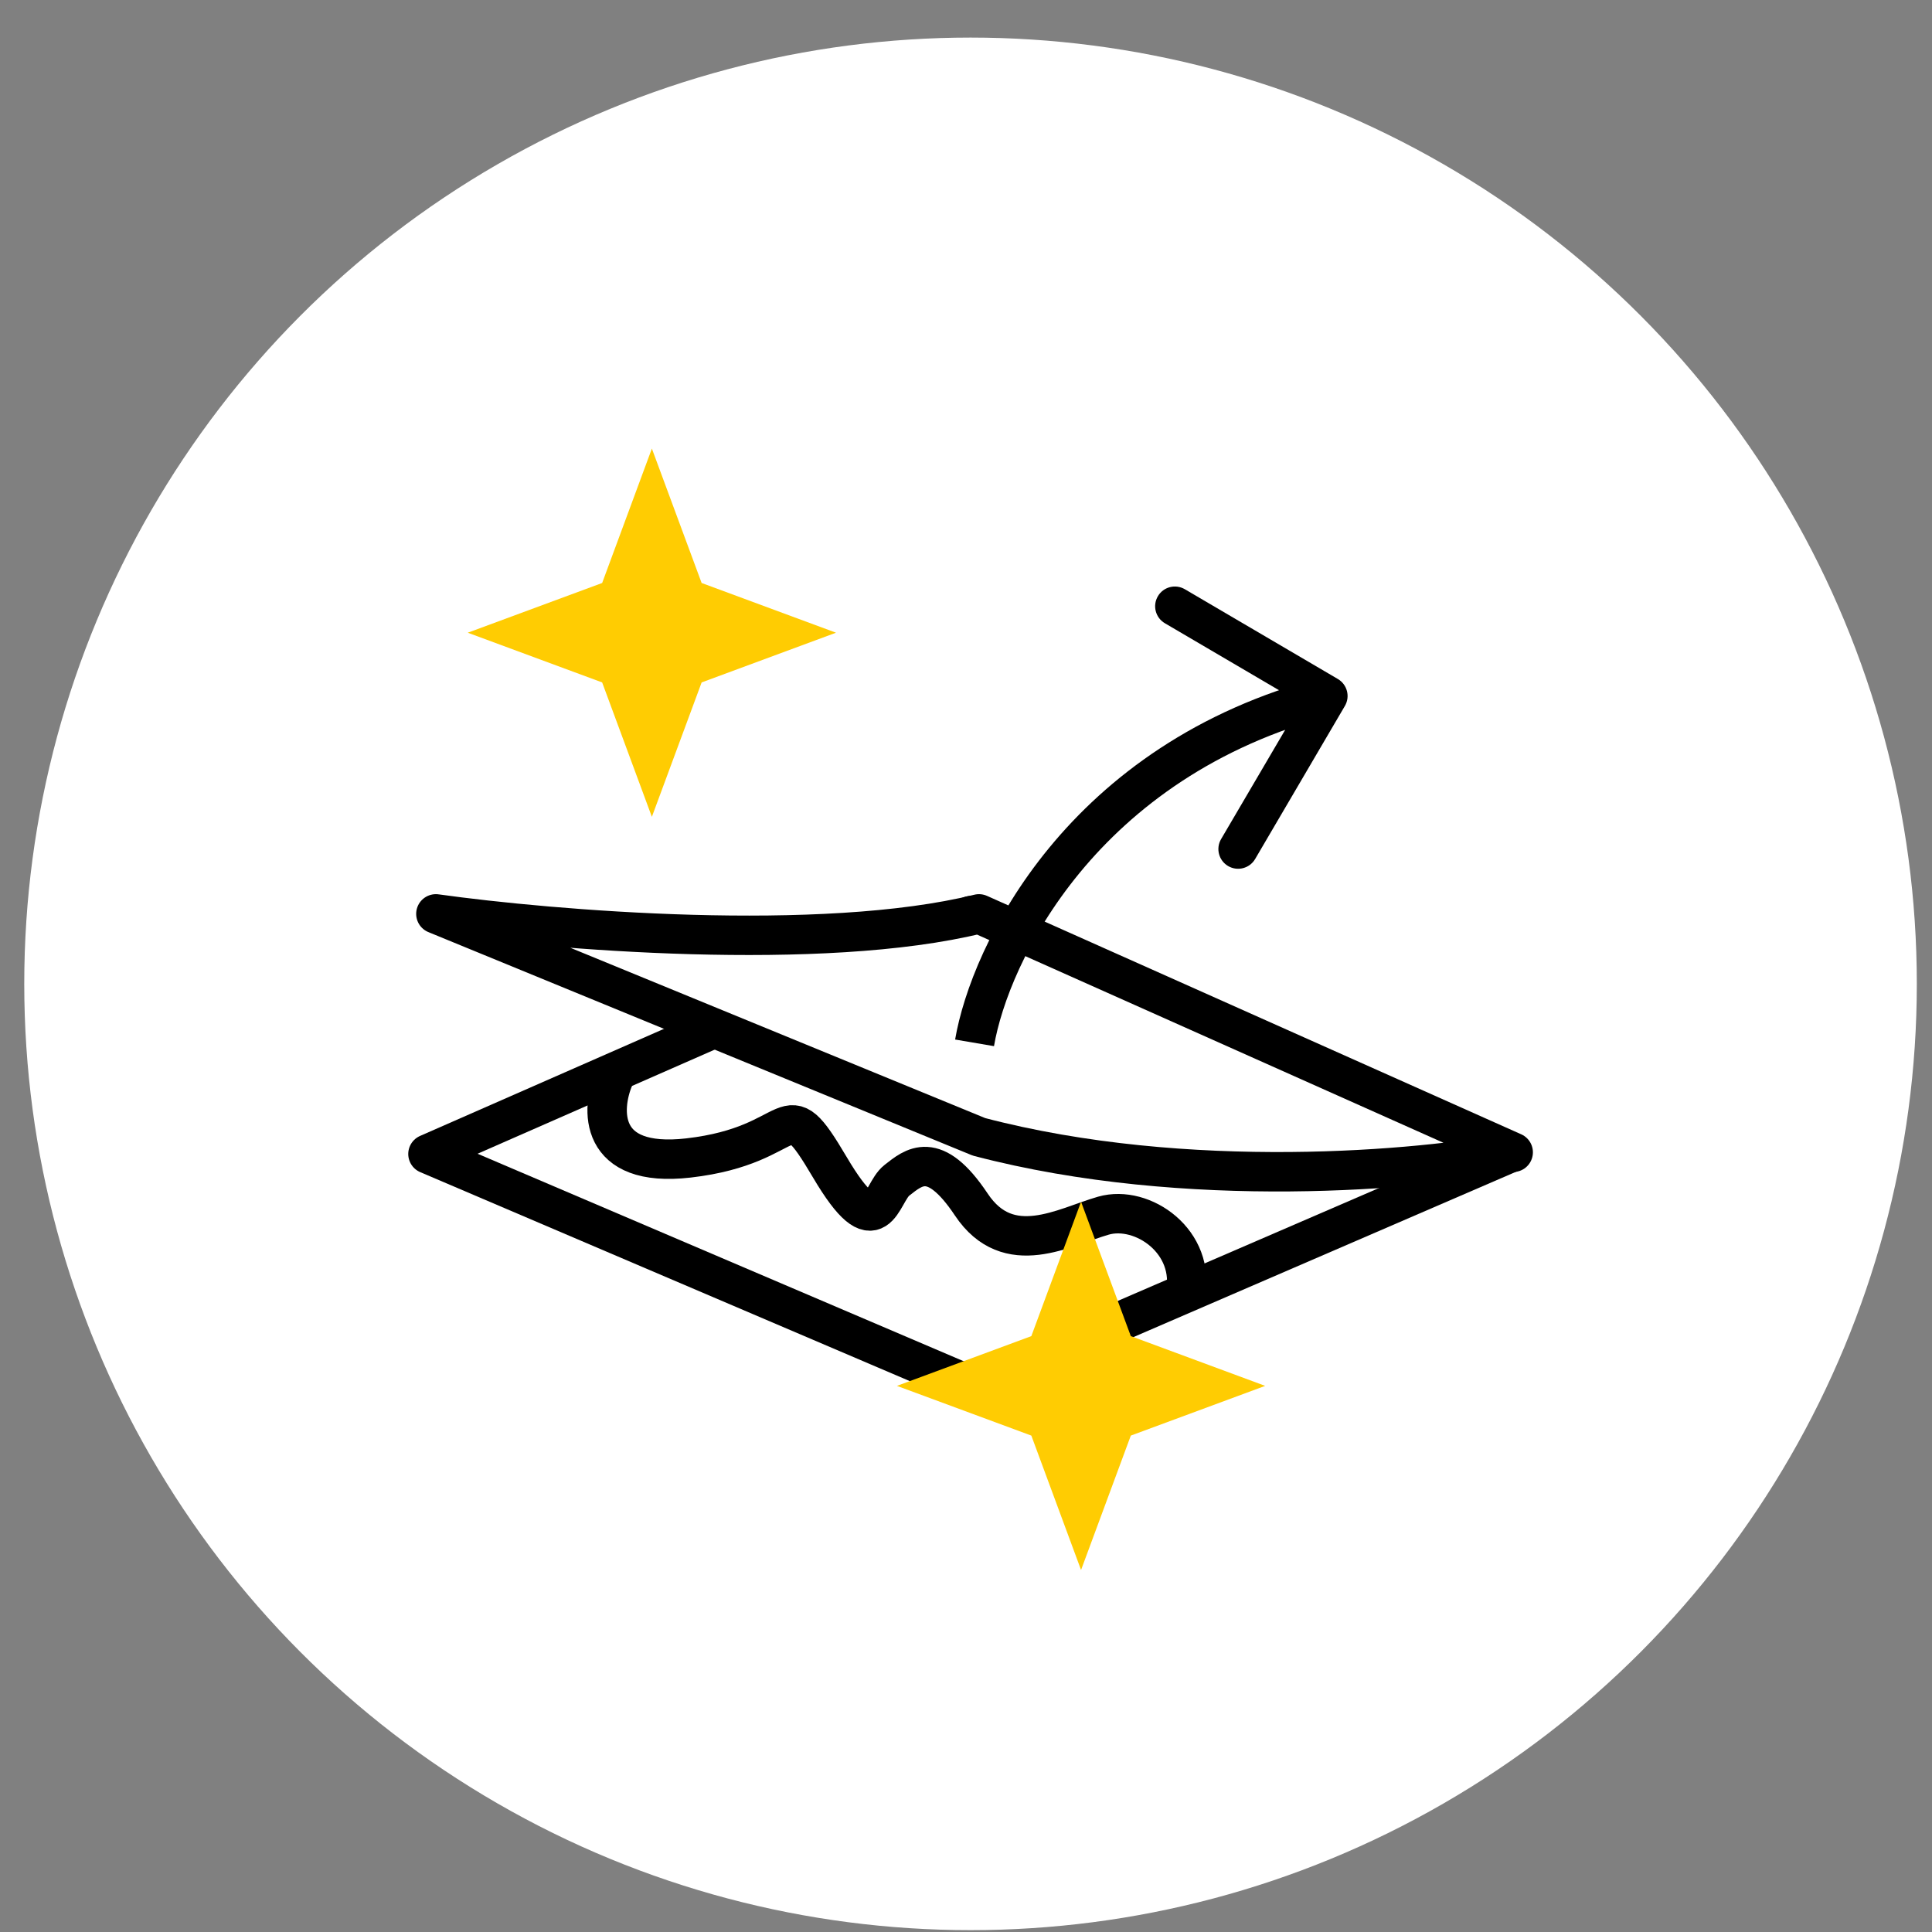 <svg width="49" height="49" viewBox="0 0 49 49" fill="none" xmlns="http://www.w3.org/2000/svg">
<rect x="0" y="0" width="49" height="49" fill="#808080" stroke="none"/>
<circle cx="24.615" cy="24.953" r="24" fill="white"/>
<path d="M24.627 35.147L38.233 29.268L24.627 23.221L10.854 29.268L24.627 35.147Z" stroke="black" stroke-linecap="round" stroke-linejoin="round"/>
<path d="M15.571 27.34C15.241 28.126 15.157 29.633 17.46 29.369C20.338 29.039 19.82 27.529 21.047 29.605C22.274 31.682 22.322 30.266 22.746 29.936C23.171 29.605 23.69 29.133 24.634 30.549C25.578 31.965 26.994 31.116 27.985 30.832C28.976 30.549 30.345 31.493 30.061 32.862" stroke="black"/>
<path d="M24.829 23.178C20.842 24.163 13.985 23.588 11.055 23.178L24.829 28.833C30.114 30.221 36.064 29.673 38.378 29.225L24.829 23.178Z" fill="white" stroke="black" stroke-linecap="round" stroke-linejoin="round"/>
<path d="M34.109 17.905C34.249 17.667 34.169 17.361 33.931 17.221L30.05 14.944C29.811 14.805 29.505 14.884 29.366 15.123C29.226 15.361 29.306 15.667 29.544 15.807L32.994 17.831L30.97 21.281C30.83 21.519 30.91 21.825 31.148 21.965C31.387 22.105 31.693 22.025 31.833 21.787L34.109 17.905ZM25.21 26.533C25.569 24.429 27.789 19.704 33.804 18.136L33.552 17.169C27.077 18.856 24.634 23.96 24.224 26.365L25.21 26.533Z" fill="black"/>
<path d="M16.533 11.377L17.795 14.786L21.203 16.047L17.795 17.308L16.533 20.717L15.272 17.308L11.863 16.047L15.272 14.786L16.533 11.377Z" fill="#FFCC02"/>
<path d="M27.418 30.479L28.68 33.887L32.088 35.149L28.68 36.41L27.418 39.819L26.157 36.41L22.748 35.149L26.157 33.887L27.418 30.479Z" fill="#FFCC02"/>
</svg>

